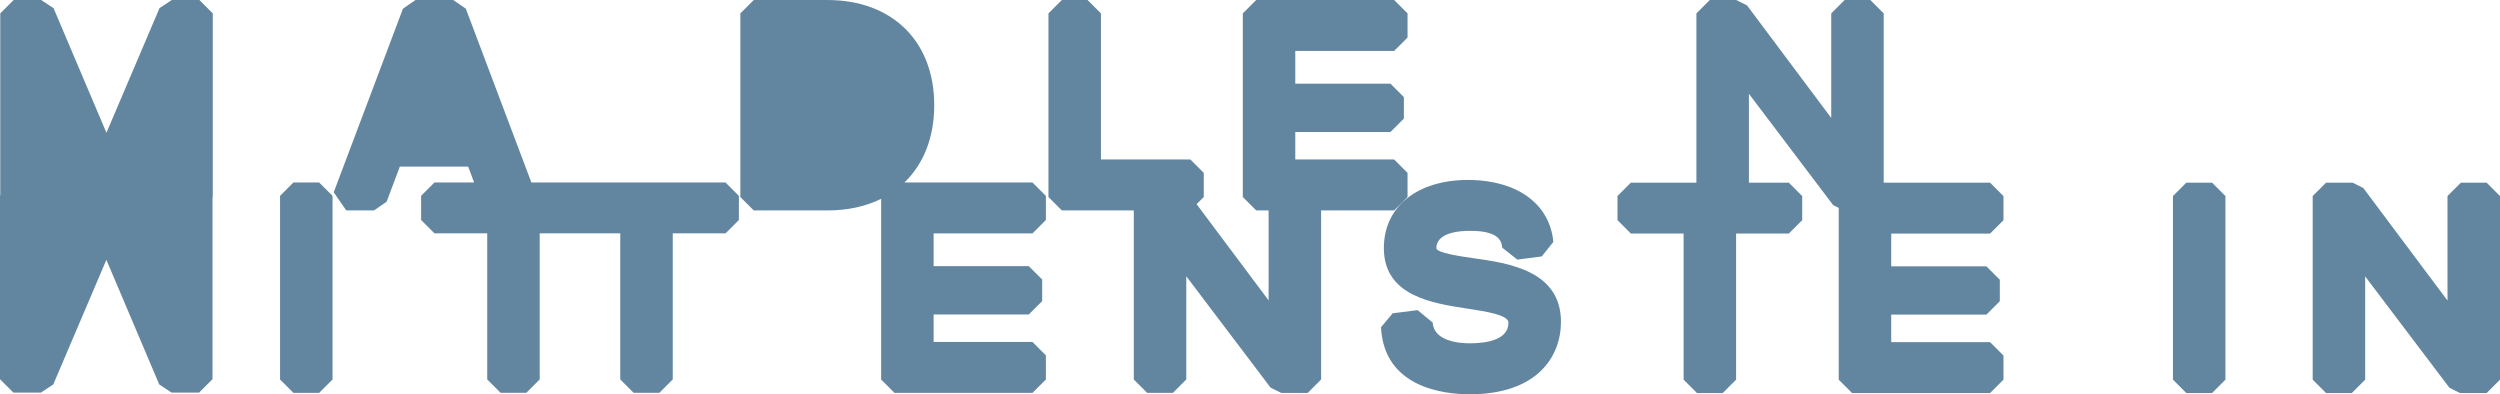 <?xml version="1.0" encoding="UTF-8"?>
<svg id="Ebene_2" data-name="Ebene 2" xmlns="http://www.w3.org/2000/svg" viewBox="0 0 873.57 137.76">
  <defs>
    <style>
      .cls-1 {
        fill: #6286a0;
      }
    </style>
  </defs>
  <g id="Ebene_1-2" data-name="Ebene 1">
    <path class="cls-1" d="M74.26,68.93l.09-.09V4.68l-4.68-4.68h-9.62l-4.31,2.84-18.55,43.55L18.71,2.85,14.39,0H4.77L.09,4.68v63.57l-.09.09v64.16l4.68,4.68h9.62l4.31-2.84,18.56-43.55,18.47,43.54,4.31,2.85h9.62l4.68-4.68v-63.57ZM111.52,137.28l4.68-4.68v-64.16l-4.68-4.68h-8.98l-4.68,4.68v64.16l4.68,4.68h8.98ZM253.51,81.56l4.68-4.68v-8.43l-4.68-4.68h-67.83L162.77,3.03l-4.38-3.03h-13.2l-4.38,3.03-24.2,64.16,4.38,6.33h9.72l4.38-3.03,4.63-12.28h23.86l2.09,5.54h-13.84l-4.68,4.68v8.43l4.68,4.68h18.42v51.04l4.68,4.68h8.98l4.68-4.68v-51.04h28.15v51.04l4.68,4.68h8.98l4.68-4.68v-51.04h18.42ZM360.78,137.28l4.68-4.68v-8.43l-4.68-4.68h-34.55v-9.61h33.26l4.68-4.68v-7.52l-4.68-4.68h-33.26v-11.44h34.55l4.68-4.68v-8.43l-4.68-4.68h-44.75c6.65-6.41,10.42-15.69,10.42-27,0-22.33-14.65-36.76-37.31-36.76h-25.76l-4.68,4.68v64.16l4.68,4.68h25.76c7.11,0,13.42-1.42,18.75-4.05v63.13l4.68,4.68h48.21ZM487.16,73.52l4.68-4.68v-8.43l-4.68-4.68h-34.55v-9.61h33.26l4.68-4.68v-7.52l-4.68-4.68h-33.26v-11.44h34.55l4.68-4.68V4.68l-4.68-4.68h-48.21l-4.68,4.68v64.16l4.68,4.68h4.34v31.45l-25.16-33.63,2.5-2.5v-8.43l-4.68-4.68h-31.25V4.68l-4.68-4.68h-8.98l-4.68,4.68v64.16l4.68,4.68h25.14v59.08l4.68,4.68h8.98l4.68-4.68v-36.07l29.44,38.9,3.73,1.86h9.26l4.68-4.68v-59.08h25.53ZM501.9,86.7c0-2.26,1.55-6.04,11.91-6.04s10.92,3.97,11.11,5.88l5.26,4.17,8.53-1.1,4.06-5.05c-1.14-13.03-12.2-21.34-28.86-21.69h-.83c-17.93,0-29.52,9.35-29.52,23.84,0,16.68,16.85,19.25,29.16,21.13,6.41.98,14.38,2.19,14.38,4.9,0,5.98-7.47,7.23-13.7,7.23-3.71-.03-12.38-.81-12.78-7.25l-5.26-4.35-8.71,1.1-4.09,4.88c1.06,21.14,22.02,23.42,30.98,23.42,23.52,0,31.9-13.07,31.9-25.31,0-17.92-18.36-20.51-30.51-22.23-4.23-.6-13.03-1.84-13.03-3.53M695.39,137.34l4.68-4.68v-8.43l-4.68-4.68h-34.55v-9.61h33.27l4.68-4.68v-7.51l-4.68-4.68h-33.27v-11.44h34.55l4.68-4.68v-8.43l-4.68-4.68h-37.17V4.68l-4.68-4.68h-8.98l-4.68,4.68v36.53l-29.42-39.33-3.75-1.88h-9.26l-4.68,4.68v59.14h-22.89l-4.68,4.68v8.43l4.68,4.68h18.42v51.05l4.68,4.68h8.98l4.68-4.68v-51.05h18.42l4.68-4.68v-8.43l-4.68-4.68h-13.94v-31.05l29.44,38.9,1.94.97v60.02l4.68,4.68h48.21ZM772.95,137.34l4.68-4.68v-64.16l-4.68-4.68h-8.98l-4.68,4.68v64.16l4.68,4.68h8.98ZM873.57,132.66v-64.16l-4.68-4.68h-8.98l-4.68,4.68v36.53l-29.42-39.33-3.75-1.88h-9.26l-4.68,4.68v64.16l4.68,4.68h8.98l4.68-4.68v-36.07l29.44,38.9,3.73,1.86h9.26l4.68-4.68Z"/>
  </g>
</svg>
